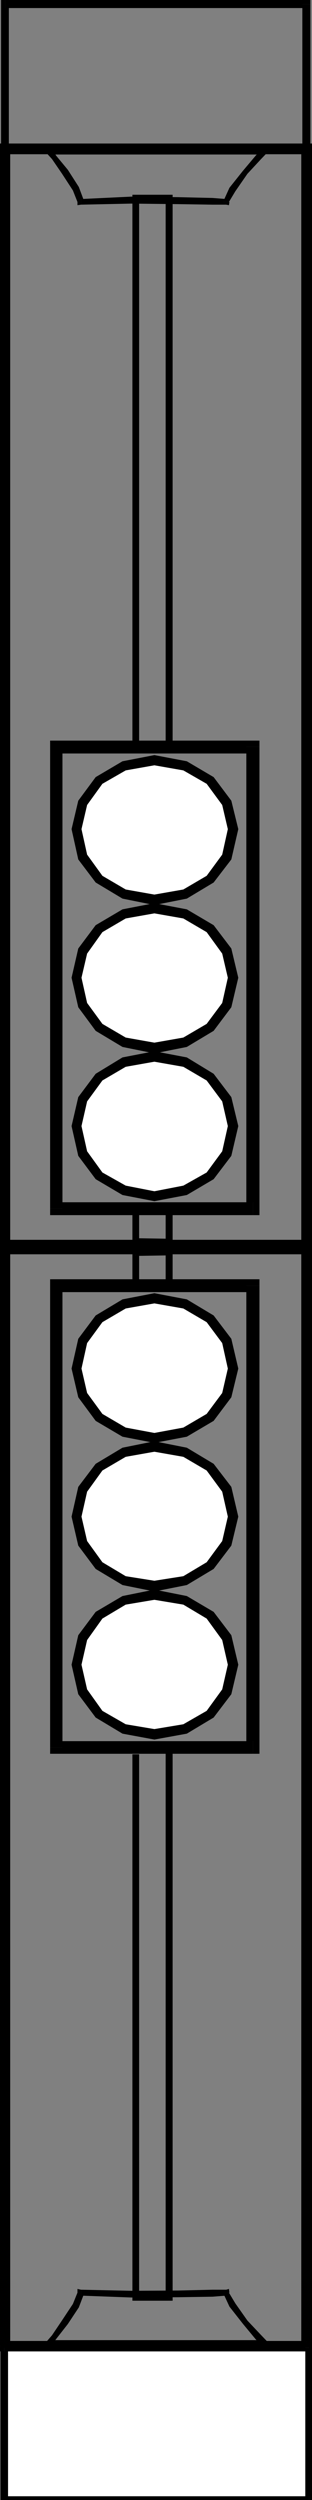 <svg xmlns="http://www.w3.org/2000/svg" width="1164" height="9320" fill-rule="evenodd" stroke-linecap="round" preserveAspectRatio="none"><rect width="100%" height="100%" fill="#808080" stroke="none"/><style>.brush0{fill:#fff}.brush1{fill:#000}.pen1{stroke:none}</style><path d="m1164 4642-21-20H19v41h1124l-19-21h40v-20h-21l21 20z" class="pen1 brush1"/><path d="m1143 8766 21-20V4642h-40v4104l19-19v39h21v-20l-21 20z" class="pen1 brush1"/><path d="m0 8746 19 20h1124v-39H19l19 19H0v20h19l-19-20z" class="pen1 brush1"/><path d="m19 4622-19 20v4104h38V4642l-19 21v-41H0v20l19-20zm835 3925-10-11h-51l-129 3-174 1-188-4v22l188 7 174-1 129-2 51-4-12-11h24l-2-14-10 3 10 11z" class="pen1 brush1"/><path d="m986 8749 9-22-22-23-50-53-45-64-24-40h-22l24 52 51 65 48 58 22 21 9-19v25h29l-20-22-9 22z" class="pen1 brush1"/><path d="m174 8729 8 20h804v-25H182l11 18-19-13-18 17 26 3-8-20z" class="pen1 brush1"/><path d="m302 8536-13 11-17 42-41 62-37 55-20 23 19 13 17-23 43-55 41-62 21-55-13 11v-22l-13-3v14l13-11zm666-3743-24-24H210v48h734l-25-24h49v-24h-24l24 24z" class="pen1 brush1"/><path d="m944 6538 24-23V4793h-49v1722l25-24v47h24v-23l-24 23z" class="pen1 brush1"/><path d="m187 6515 23 23h734v-47H210l23 24h-46v23h23l-23-23z" class="pen1 brush1"/><path d="m210 4769-23 24v1722h46V4793l-23 24v-48h-23v24l23-24z" class="pen1 brush1"/><path d="m285 5102 2-28 5-25 6-26 9-24 25-46 38-37 43-31 50-25 27-9 29-7 27-4h30l60 4 54 16 49 25 46 31 34 37 13 23 13 23 11 24 7 26 5 25 2 28-2 25-5 25-7 26-11 24-26 43-34 40-46 31-49 24-26 8-28 6-30 4-30 2-57-6-56-14-50-24-43-31-18-19-20-21-12-20-13-23-9-24-6-26-5-25-2-25z" class="pen1 brush0"/><path d="m576 4821-119 23-100 60-65 87-25 111h37l21-95 57-78 87-51 107-19v-38zm313 281-26-111-66-87-100-60-121-23v38l108 19 87 51 58 78 21 95h39zm-313 277 121-23 100-59 66-88 26-107h-39l-21 91-58 78-87 51-108 20v37zm-309-277 25 107 65 88 100 59 119 23v-37l-107-20-87-51-57-78-21-91h-37z" class="pen1 brush1"/><path d="m285 5654 2-28 5-24 6-26 9-24 25-45 38-38 43-31 50-24 56-17 27-6h30l60 6 54 17 49 24 46 31 16 20 18 18 13 21 13 24 11 24 7 26 5 24 2 28-2 25-5 26-7 25-11 23-26 46-34 38-46 32-49 22-26 10-28 5-30 4-30 3-57-7-56-15-50-22-43-32-18-18-20-20-12-21-13-25-9-23-6-25-5-26-2-25z" class="pen1 brush0"/><path d="m576 5373-119 24-100 60-65 86-25 111h37l21-93 57-79 87-51 107-19v-39zm313 281-26-111-66-86-100-60-121-24v39l108 19 87 51 58 79 21 93h39zm-313 279 121-24 100-60 66-87 26-108h-39l-21 91-58 79-87 52-108 17v40zm-309-279 25 108 65 87 100 60 119 24v-40l-107-17-87-52-57-79-21-91h-37z" class="pen1 brush1"/><path d="m285 6206 2-27 5-26 6-26 9-22 25-45 38-38 43-32 50-24 56-16 27-5h30l60 5 54 16 49 24 46 32 16 18 18 20 13 22 13 23 11 22 7 26 5 26 2 27-2 27-5 25-7 25-11 24-26 44-34 39-46 31-49 23-26 10-28 6-30 4-30 2-57-6-56-16-50-23-43-31-18-18-20-21-12-21-13-23-9-24-6-25-5-25-2-27z" class="pen1 brush0"/><path d="m576 5926-119 24-100 59-65 87-25 110h37l21-92 57-80 87-52 107-18v-38zm313 280-26-110-66-87-100-59-121-24v38l108 18 87 52 58 80 21 92h39zm-313 279 121-22 100-60 66-87 26-110h-39l-21 92-58 80-87 50-108 18v39zm-309-279 25 110 65 87 100 60 119 22v-39l-107-18-87-50-57-80-21-92h-37zm239-1543-12 9v110h25v-110l-13 10v-24l-12 5v9l12-9z" class="pen1 brush1"/><path d="m644 4670-14-12-124 5v19l124-2-12-10h26v-14h-14l14 14z" class="pen1 brush1"/><path d="M630 4782h14v-112h-26v112h12zm0 3795 14-13V6526h-26v2038l12-12v25h14v-13l-14 13z" class="pen1 brush1"/><path d="m494 8564 12 13h124v-25H506l13 12h-25v13h12l-12-13z" class="pen1 brush1"/><path d="M506 6540h-12v2024h25V6540h-13zm652 2206-15-15H19v31h1124l-15-16h30v-15h-15l15 15zm-34-4090 19-18H19v38h1124l21-20-21 20h21v-20h-40z" class="pen1 brush1"/><path d="m1143 575-19-20v4101h40V555l-21-20 21 20v-20h-21v40z" class="pen1 brush1"/><path d="m38 555-19 20h1124v-40H19L0 555l19-20H0v20h38z" class="pen1 brush1"/><path d="m19 4638 19 18V555H0v4101l19 20-19-20v20h19v-38zM832 753l12-11-51-4-129-3-174-2-188 9v21l188-4 174 2 129 2h51l10-10-10 10 10 2 2-12h-24z" class="pen1 brush1"/><path d="m986 576-9-21-22 24-48 57-51 64-24 53h22l24-40 45-65 50-54 22-23-9-21 9 21 20-21h-29v26z" class="pen1 brush1"/><path d="m193 555-11 21h804v-26H182l-8 21 8-21h-26l18 21 19-16z" class="pen1 brush1"/><path d="m302 742 13 11-21-56-41-64-43-52-17-26-19 16 20 22 37 54 41 63 17 43 13 10-13-10v12l13-2v-21zm666 2042-24-23H210v48h734l-25-25h49v-23h-24l24 23z" class="pen1 brush1"/><path d="m944 4530 24-25V2784h-49v1721l25-23v48h24v-25l-24 25z" class="pen1 brush1"/><path d="m187 4505 23 25h734v-48H210l23 23h-46v25h23l-23-25z" class="pen1 brush1"/><path d="m210 2761-23 23v1721h46V2784l-23 25v-48h-23v23l23-23z" class="pen1 brush1"/><path d="m285 4198 2-28 5-25 6-24 9-25 25-43 38-37 43-34 50-24 56-16 27-3h30l60 3 54 16 49 24 46 34 16 15 18 22 13 23 13 20 11 25 7 24 5 25 2 28-2 26-5 28-18 49-26 43-34 39-46 32-49 24-26 7-28 7-30 5-30 1-57-6-56-14-50-24-43-32-18-19-20-20-12-23-13-20-9-27-6-22-5-28-2-26z" class="pen1 brush0"/><path d="m576 3919-119 23-100 61-65 87-25 108h37l21-92 57-78 87-51 107-19v-39zm313 279-26-108-66-87-100-61-121-23v39l108 19 87 51 58 78 21 92h39zm-313 280 121-23 100-59 66-87 26-111h-39l-21 94-58 79-87 49-108 21v37zm-309-280 25 111 65 87 100 59 119 23v-37l-107-21-87-49-57-79-21-94h-37z" class="pen1 brush1"/><path d="m285 3645 2-28 5-26 6-23 9-24 25-43 38-39 43-31 50-26 56-15 27-4h30l60 4 54 15 49 26 46 31 16 17 18 22 13 21 13 22 11 24 7 23 5 26 2 28-2 25-5 29-18 48-26 45-34 37-46 33-49 23-26 8-28 7-30 4-30 2-57-6-56-15-50-23-43-33-18-18-20-19-12-24-13-21-9-24-6-24-5-29-2-25z" class="pen1 brush0"/><path d="m576 3367-119 23-100 59-65 87-25 109h37l21-90 57-80 87-51 107-19v-38zm313 278-26-109-66-87-100-59-121-23v38l108 19 87 51 58 80 21 90h39zm-313 282 121-24 100-60 66-88 26-110h-39l-21 94-58 78-87 51-108 19v40zm-309-282 25 110 65 88 100 60 119 24v-40l-107-19-87-51-57-78-21-94h-37z" class="pen1 brush1"/><path d="m285 3091 2-26 5-26 6-23 9-25 25-43 38-38 43-31 50-26 56-15 27-5h30l60 5 54 15 49 26 46 31 16 18 18 20 13 21 13 22 11 25 7 23 5 26 2 26-2 27-5 27-18 50-26 44-34 38-46 32-49 24-26 9-28 6-30 4-30 2-57-6-56-15-50-24-43-32-18-18-20-20-12-23-13-21-9-25-6-25-5-27-2-27z" class="pen1 brush0"/><path d="m576 2815-119 23-100 59-65 88-25 106h37l21-90 57-79 87-50 107-19v-38zm313 276-26-106-66-88-100-59-121-23v38l108 19 87 50 58 79 21 90h39zm-313 283 121-24 100-60 66-86 26-113h-39l-21 95-58 79-87 51-108 19v39zm-309-283 25 113 65 86 100 60 119 24v-39l-107-19-87-51-57-79-21-95h-37zm239 1525 13 11v-110h-25v110l12 11-12-11v11l12 2v-24z" class="pen1 brush1"/><path d="m618 4628 12-10-124-2v22l124 2 14-12-14 14h14v-14h-26z" class="pen1 brush1"/><path d="M630 4517h-12v111h26v-111h-14zm0-3766-12-13v2038h26V738l-14-12 14 12v-12h-14v25z" class="pen1 brush1"/><path d="m519 738-13 13h124v-25H506l-12 12 12-12h-12v12h25z" class="pen1 brush1"/><path d="M506 2761h13V738h-25v2023h12zM1158 16l-15-16H19v30h1124l-15-14h30V0h-15l15 16z" class="pen1 brush1"/><path d="m1143 569 15-14V16h-30v539l15-15v29h15v-14l-15 14z" class="pen1 brush1"/><path d="m4 555 15 14h1124v-29H19l14 15H4v14h15L4 555z" class="pen1 brush1"/><path d="M19 0 4 16v539h29V16L19 30V0H4v16L19 0z" class="pen1 brush1"/><path d="M16 8752h1137v568H16v-568z" class="pen1 brush0"/><path fill-rule="nonzero" d="m1167 8752-14-14H16v28h1137l-14-14h28v-14h-14z" class="pen1 brush1"/><path fill-rule="nonzero" d="m1153 9334 14-14v-568h-28v568l14-14v28h14v-14z" class="pen1 brush1"/><path fill-rule="nonzero" d="m2 9320 14 14h1137v-28H16l14 14H2v14h14z" class="pen1 brush1"/><path fill-rule="nonzero" d="m16 8738-14 14v568h28v-568l-14 14v-28H2v14z" class="pen1 brush1"/></svg>
